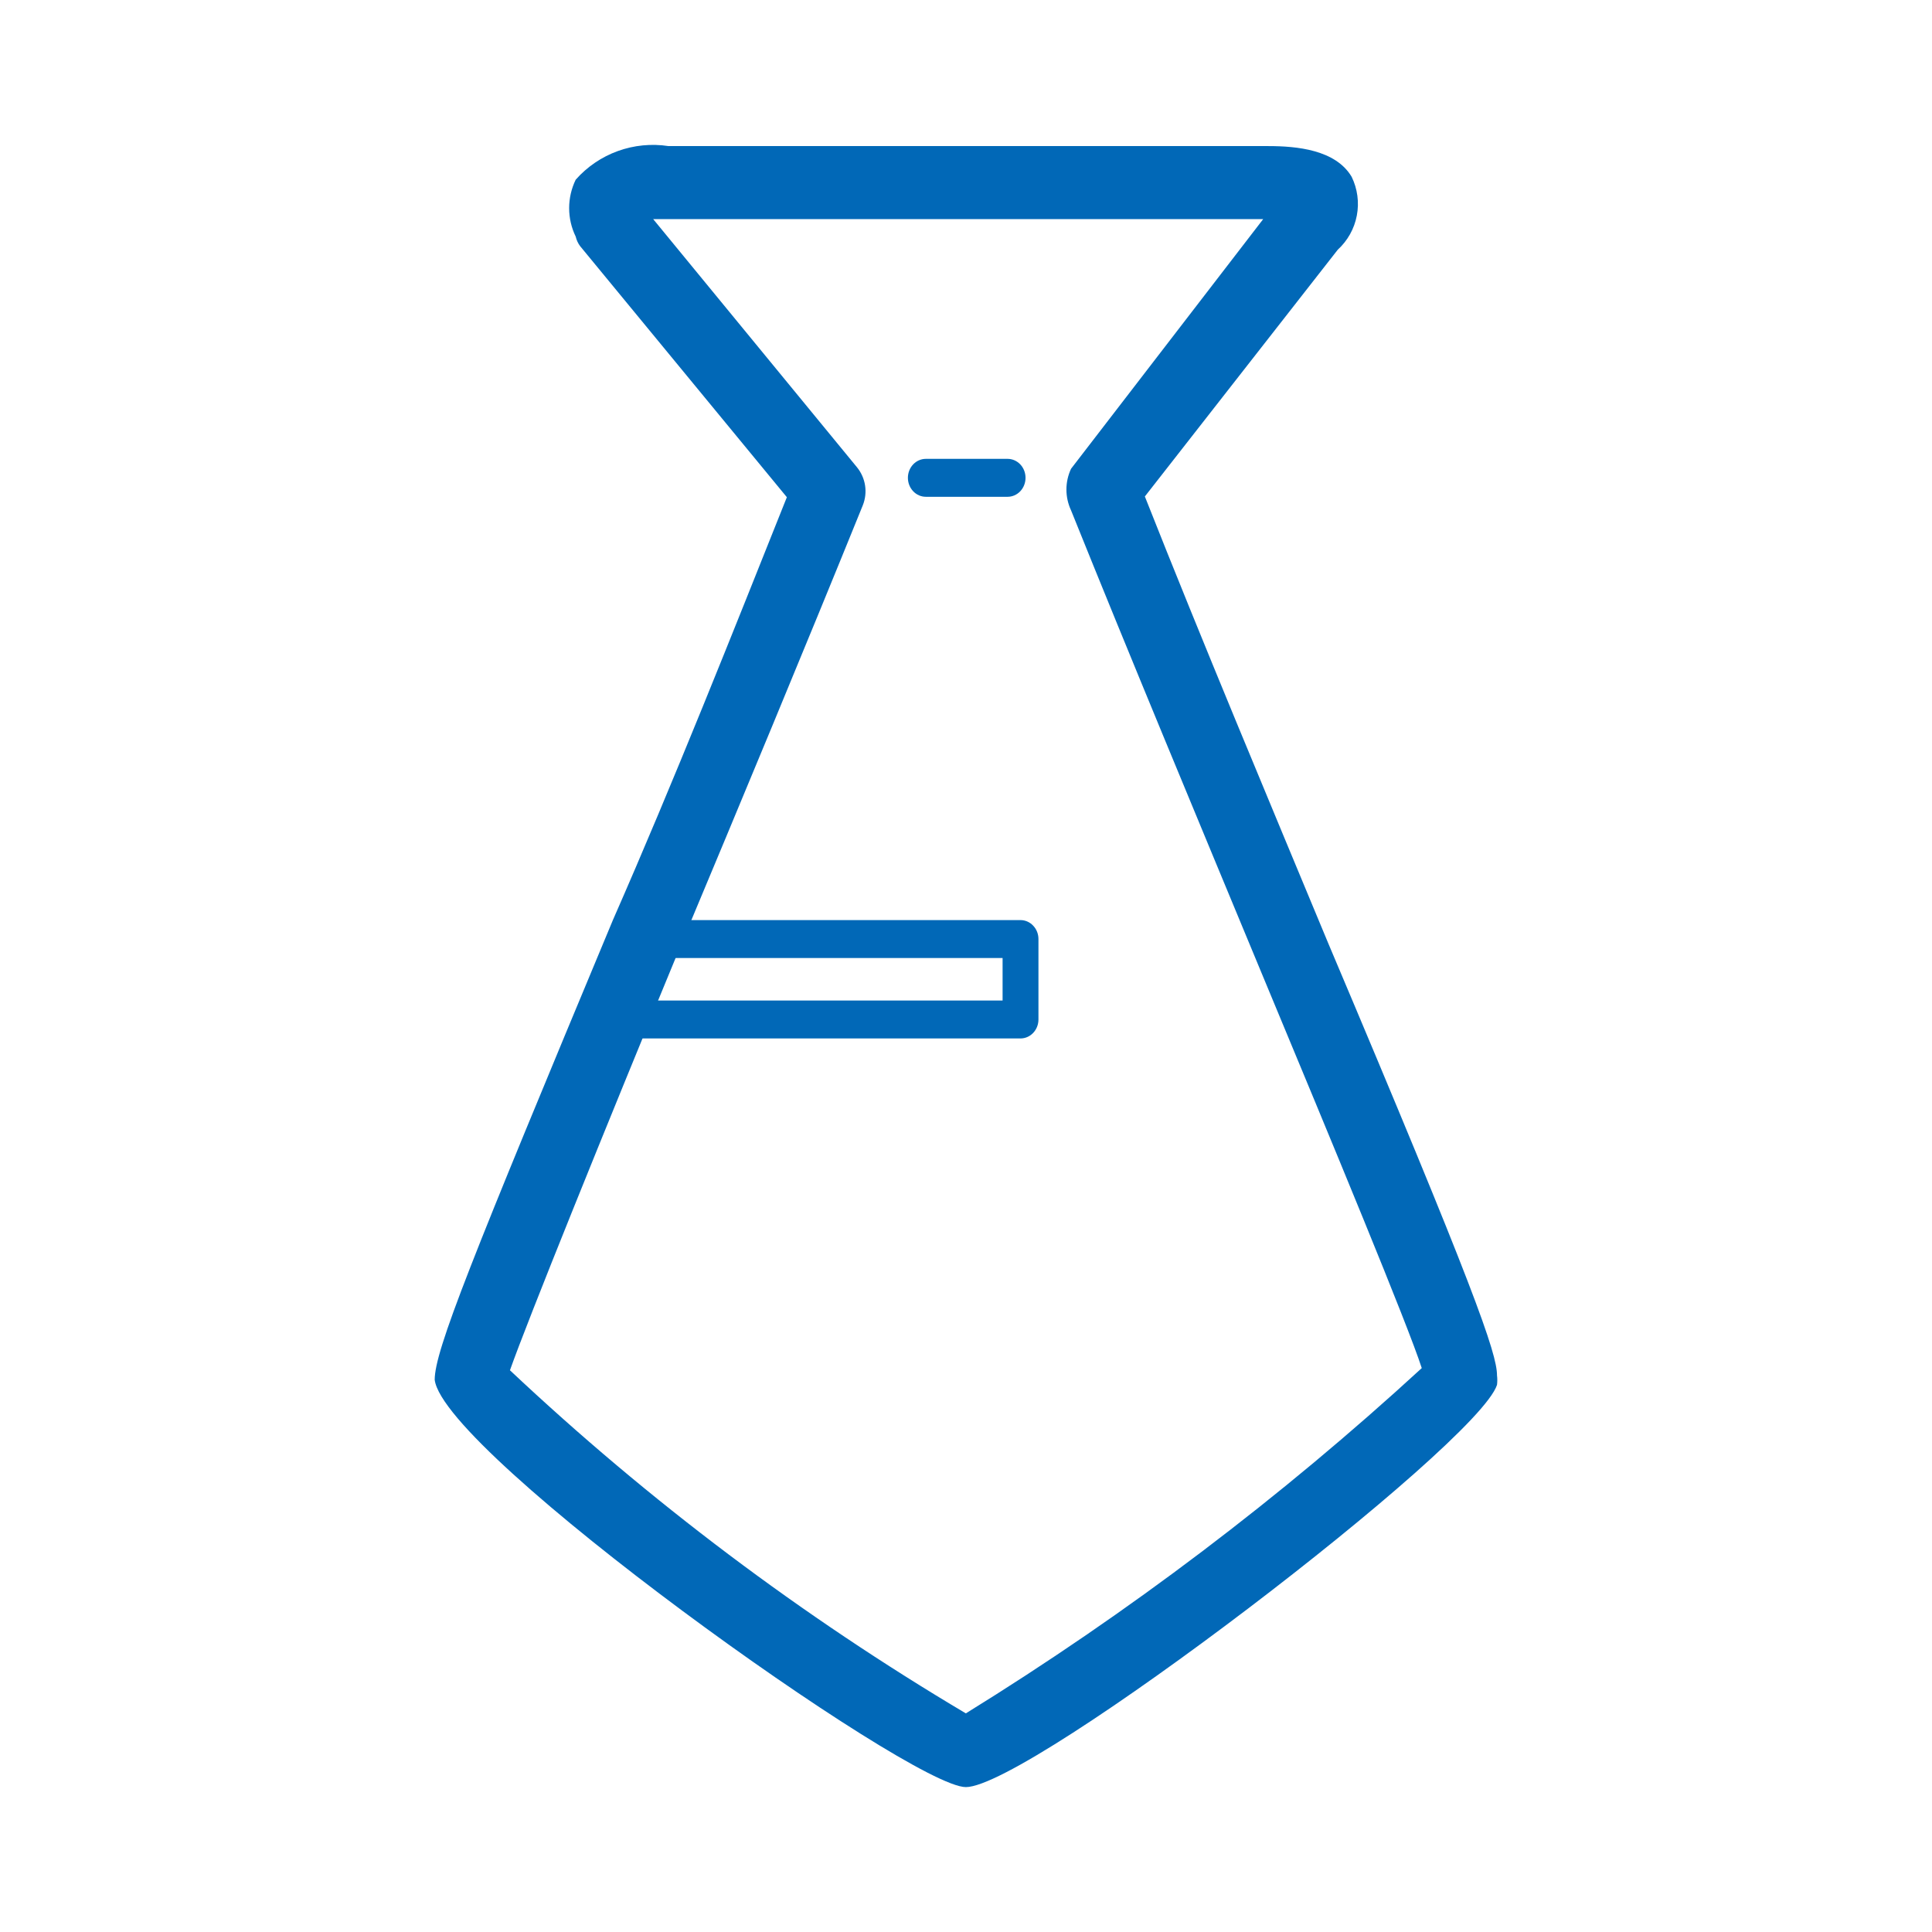 <svg width="80" height="80" viewBox="0 0 80 80" fill="none" xmlns="http://www.w3.org/2000/svg">
<path d="M39.994 74C37.695 74 18.363 60.186 18 57.133C18 55.924 19.482 52.236 25.382 38.09C27.893 32.377 30.373 26.12 32.582 20.588L24.02 10.19C23.933 10.073 23.872 9.939 23.839 9.797C23.66 9.43 23.567 9.027 23.567 8.618C23.567 8.21 23.66 7.807 23.839 7.44C24.312 6.905 24.911 6.498 25.582 6.255C26.254 6.012 26.975 5.941 27.681 6.049H52.519C53.699 6.049 55.302 6.2 55.968 7.319C56.211 7.817 56.287 8.381 56.183 8.926C56.08 9.47 55.802 9.967 55.393 10.341L47.406 20.558C49.796 26.604 52.549 33.163 54.999 39.057C61.05 53.355 61.988 56.045 61.988 56.952C62.004 57.082 62.004 57.214 61.988 57.345C61.171 59.854 42.626 74 39.994 74ZM21.116 56.74C26.869 62.152 33.2 66.916 39.994 70.947C46.725 66.788 53.046 62.001 58.872 56.65C58.297 54.866 55.211 47.43 52.216 40.236C49.645 34.04 46.771 27.148 44.35 21.133C44.224 20.863 44.158 20.569 44.158 20.271C44.158 19.973 44.224 19.679 44.35 19.41L52.307 9.072H27.046L35.486 19.349C35.663 19.566 35.778 19.826 35.821 20.102C35.863 20.378 35.831 20.661 35.728 20.921C33.338 26.815 30.646 33.284 28.165 39.208C25.019 46.826 21.842 54.685 21.116 56.74Z" fill="#0168B7"/>
<path d="M41.723 20.571H38.337C38.14 20.571 37.951 20.488 37.812 20.341C37.672 20.193 37.594 19.994 37.594 19.785C37.594 19.577 37.672 19.377 37.812 19.23C37.951 19.083 38.14 19 38.337 19H41.723C41.92 19 42.108 19.083 42.248 19.23C42.387 19.377 42.465 19.577 42.465 19.785C42.465 19.994 42.387 20.193 42.248 20.341C42.108 20.488 41.92 20.571 41.723 20.571ZM42.257 43H25.743C25.546 43 25.357 42.917 25.218 42.77C25.078 42.623 25 42.423 25 42.215C25 42.006 25.078 41.807 25.218 41.659C25.357 41.512 25.546 41.429 25.743 41.429H41.515V39.67H27.049C26.853 39.67 26.664 39.587 26.524 39.44C26.385 39.293 26.307 39.093 26.307 38.885C26.307 38.676 26.385 38.477 26.524 38.33C26.664 38.182 26.853 38.099 27.049 38.099H42.257C42.454 38.099 42.643 38.182 42.782 38.33C42.922 38.477 43 38.676 43 38.885V42.215C43 42.423 42.922 42.623 42.782 42.77C42.643 42.917 42.454 43 42.257 43Z" fill="#0168B7"/>
</svg>
